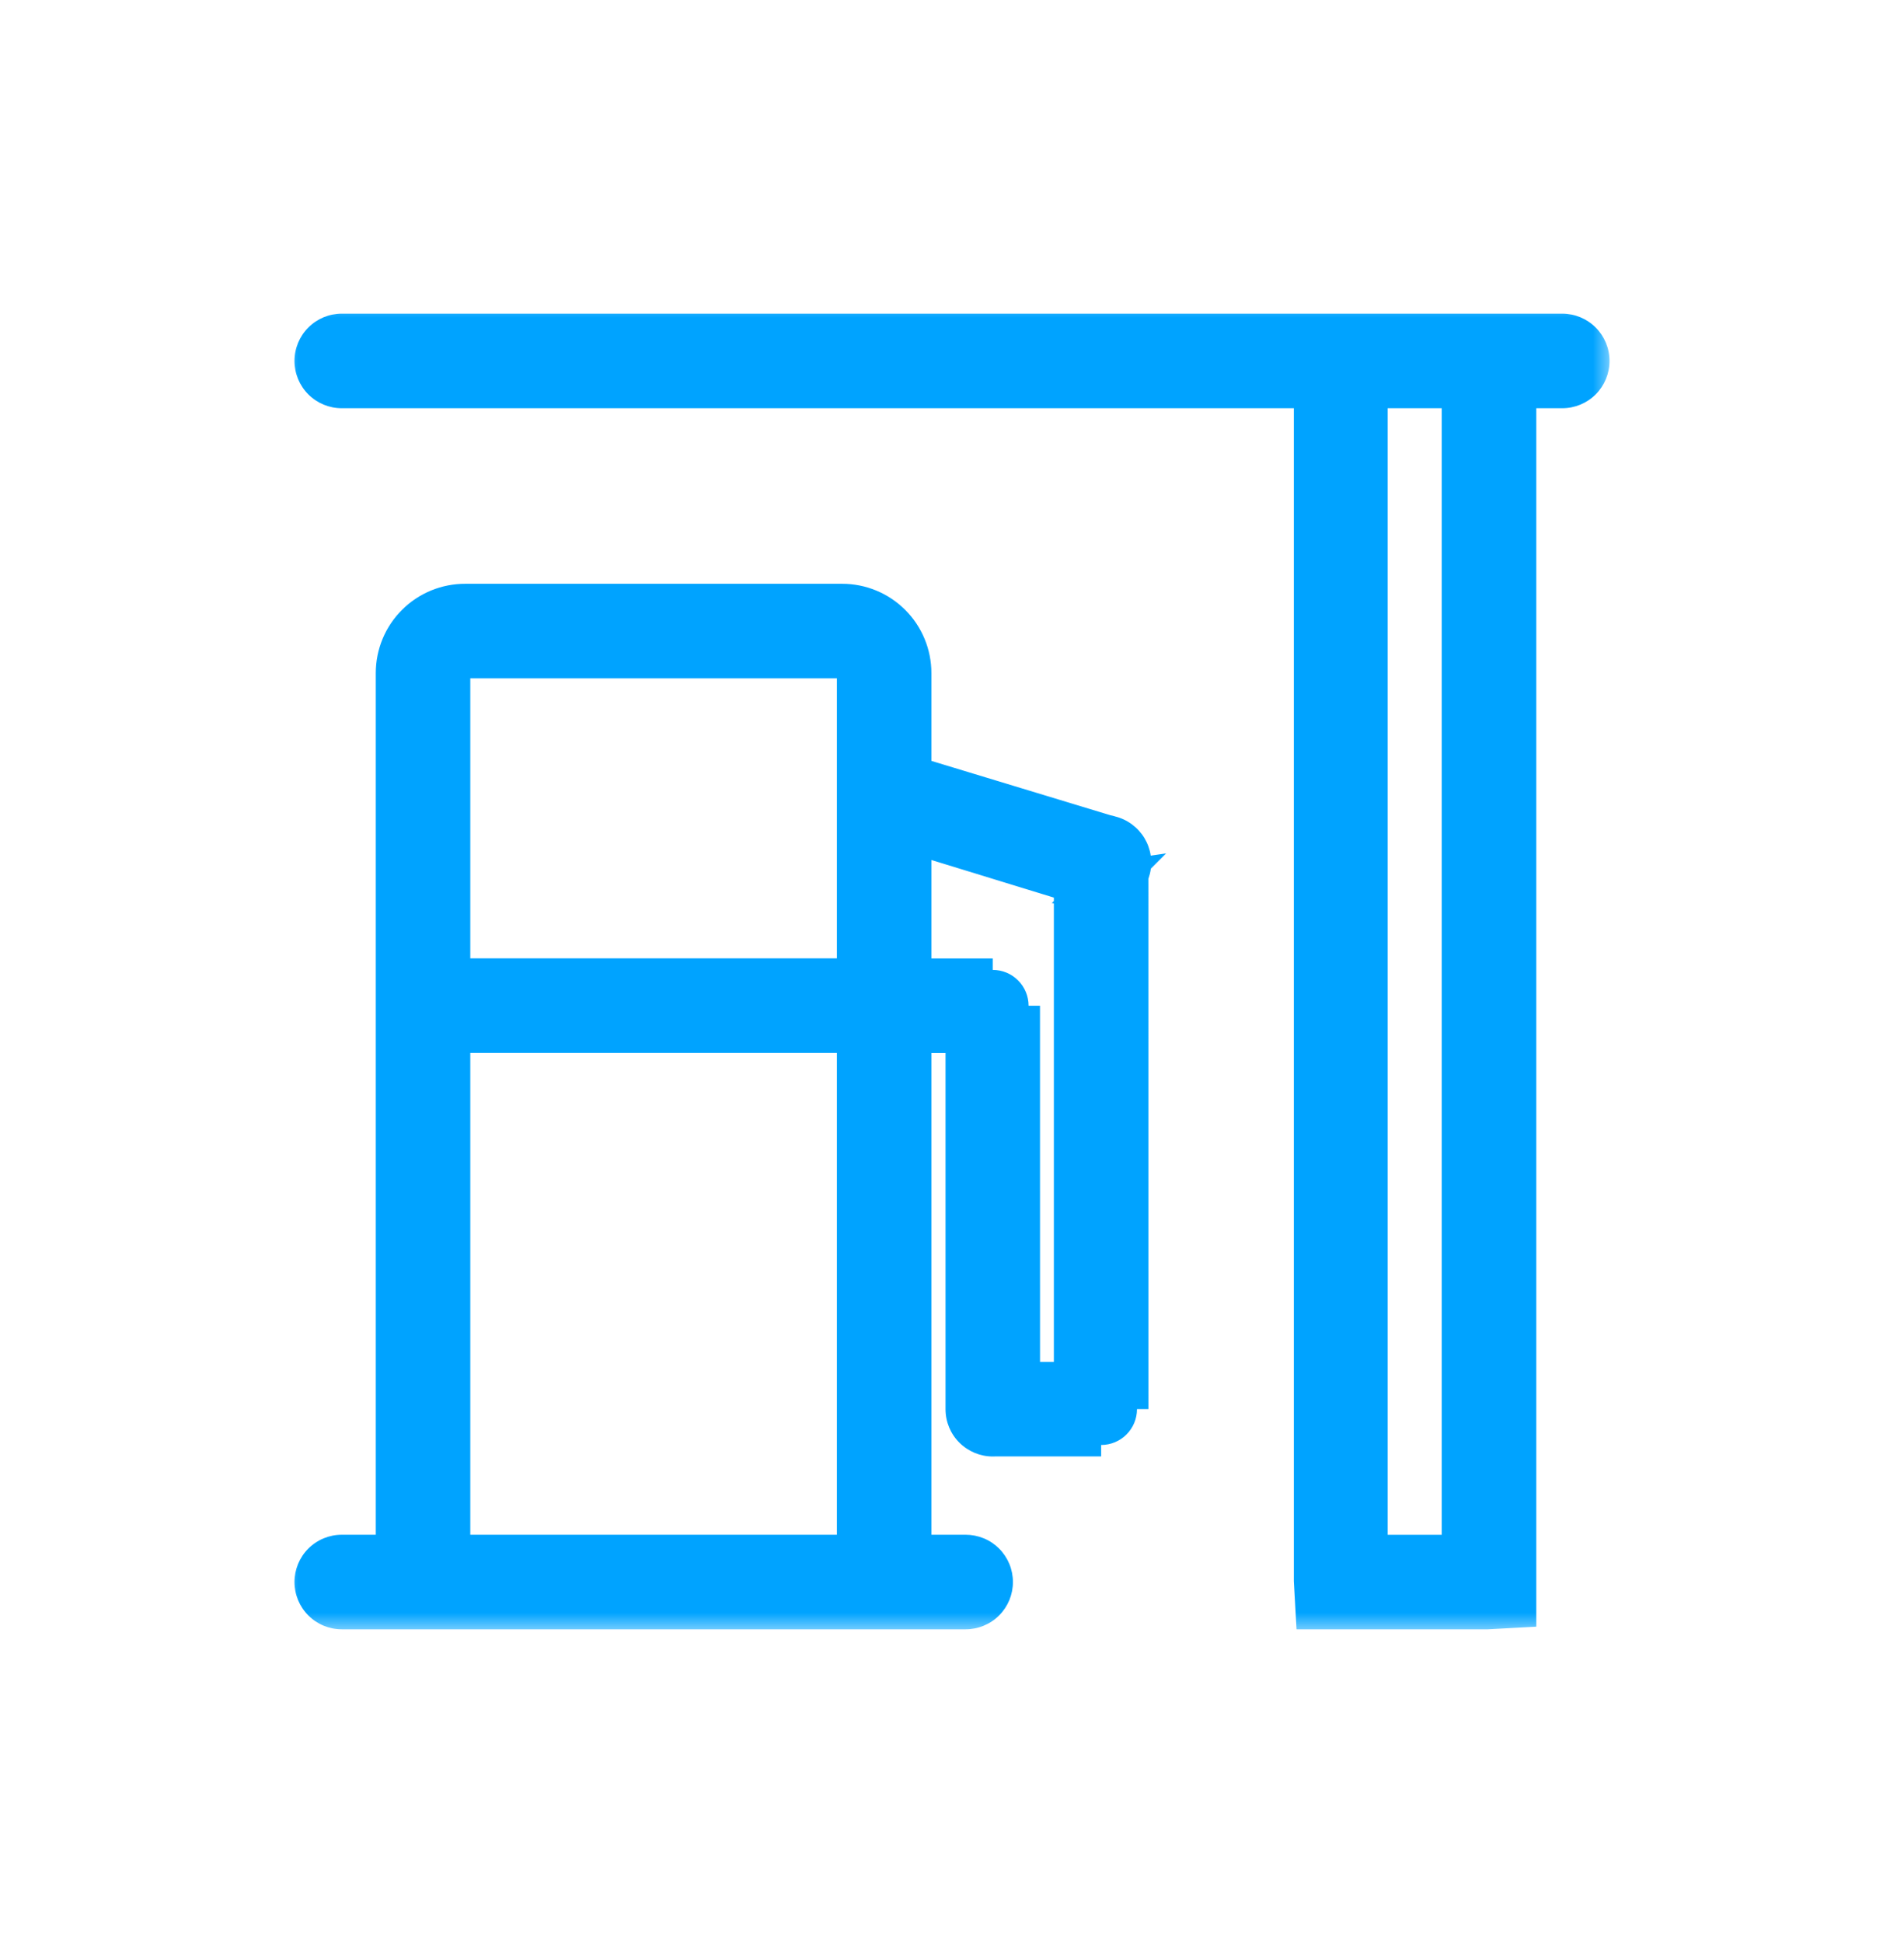 <svg width="50" height="51" viewBox="0 0 50 51" fill="none" xmlns="http://www.w3.org/2000/svg">
<mask id="path-2-outside-1_2776_6955" maskUnits="userSpaceOnUse" x="7.333" y="7.833" width="35" height="35" fill="black">
<rect fill="white" x="7.333" y="7.833" width="35" height="35"/>
<path d="M23.859 42.167H10.468V17.667C10.468 17.437 10.513 17.21 10.601 16.998C10.69 16.786 10.819 16.594 10.981 16.432C11.144 16.27 11.337 16.141 11.549 16.054C11.761 15.967 11.989 15.922 12.218 15.923H22.116C22.578 15.923 23.022 16.107 23.349 16.434C23.676 16.761 23.859 17.204 23.859 17.667V42.167ZM11.75 40.885H22.577V17.667C22.577 17.544 22.529 17.427 22.442 17.34C22.356 17.254 22.238 17.205 22.116 17.205H12.218C12.095 17.205 11.977 17.254 11.889 17.34C11.802 17.427 11.752 17.544 11.75 17.667V40.885Z"/>
<path d="M25.359 42.166H8.974C8.804 42.166 8.641 42.098 8.521 41.978C8.401 41.858 8.333 41.695 8.333 41.525C8.333 41.355 8.401 41.192 8.521 41.072C8.641 40.951 8.804 40.884 8.974 40.884H25.359C25.443 40.884 25.527 40.9 25.605 40.932C25.682 40.965 25.753 41.012 25.812 41.071C25.872 41.131 25.919 41.202 25.951 41.279C25.984 41.357 26 41.441 26 41.525C26 41.609 25.984 41.692 25.951 41.77C25.919 41.848 25.872 41.919 25.812 41.978C25.753 42.038 25.682 42.085 25.605 42.117C25.527 42.149 25.443 42.166 25.359 42.166ZM23.218 27.037H11.109C11.025 27.037 10.941 27.021 10.864 26.989C10.786 26.956 10.715 26.909 10.655 26.85C10.596 26.79 10.549 26.719 10.517 26.642C10.484 26.564 10.468 26.48 10.468 26.396C10.468 26.312 10.484 26.229 10.517 26.151C10.549 26.073 10.596 26.003 10.655 25.943C10.715 25.883 10.786 25.836 10.864 25.804C10.941 25.772 11.025 25.755 11.109 25.755H23.218C23.388 25.755 23.551 25.823 23.671 25.943C23.791 26.063 23.859 26.226 23.859 26.396C23.859 26.566 23.791 26.729 23.671 26.849C23.551 26.97 23.388 27.037 23.218 27.037Z"/>
<path d="M26.07 27.04H23.218C23.048 27.04 22.885 26.972 22.765 26.852C22.644 26.732 22.577 26.569 22.577 26.399C22.577 26.229 22.644 26.066 22.765 25.946C22.885 25.825 23.048 25.758 23.218 25.758H26.07C26.24 25.758 26.403 25.825 26.524 25.946C26.644 26.066 26.711 26.229 26.711 26.399C26.711 26.569 26.644 26.732 26.524 26.852C26.403 26.972 26.24 27.04 26.07 27.04Z"/>
<path d="M26.071 37.63C25.901 37.63 25.738 37.562 25.617 37.442C25.497 37.322 25.43 37.159 25.43 36.989V26.399C25.43 26.229 25.497 26.066 25.617 25.946C25.738 25.825 25.9 25.758 26.07 25.758C26.24 25.758 26.403 25.825 26.524 25.946C26.644 26.066 26.711 26.229 26.711 26.399L26.712 36.989C26.712 37.159 26.644 37.322 26.524 37.442C26.404 37.562 26.241 37.63 26.071 37.63Z"/>
<path d="M28.917 37.629H26.071C25.901 37.629 25.738 37.561 25.617 37.441C25.497 37.321 25.43 37.157 25.43 36.987C25.43 36.817 25.497 36.654 25.617 36.534C25.738 36.414 25.901 36.346 26.071 36.346H28.917C29.087 36.346 29.25 36.414 29.37 36.534C29.491 36.654 29.558 36.817 29.558 36.987C29.558 37.157 29.491 37.321 29.37 37.441C29.25 37.561 29.087 37.629 28.917 37.629Z"/>
<path d="M28.917 37.629C28.747 37.629 28.583 37.561 28.463 37.44C28.343 37.32 28.275 37.157 28.275 36.987V22.615C28.275 22.445 28.343 22.282 28.463 22.162C28.583 22.041 28.747 21.974 28.916 21.974C29.087 21.974 29.25 22.041 29.37 22.162C29.49 22.282 29.558 22.445 29.558 22.615L29.558 36.987C29.558 37.157 29.491 37.321 29.37 37.441C29.25 37.561 29.087 37.629 28.917 37.629Z"/>
<path d="M28.917 23.257C28.855 23.266 28.793 23.266 28.731 23.257L23.718 21.718C23.555 21.669 23.418 21.557 23.337 21.407C23.257 21.256 23.239 21.08 23.289 20.917C23.338 20.754 23.45 20.617 23.6 20.536C23.751 20.456 23.927 20.438 24.09 20.487L29.077 22C29.161 22.012 29.242 22.041 29.315 22.085C29.389 22.128 29.452 22.186 29.503 22.254C29.554 22.322 29.591 22.399 29.612 22.482C29.633 22.564 29.637 22.65 29.625 22.734C29.613 22.818 29.584 22.899 29.541 22.973C29.497 23.046 29.44 23.109 29.372 23.16C29.304 23.211 29.226 23.248 29.144 23.269C29.061 23.29 28.975 23.294 28.891 23.282L28.917 23.257ZM41.026 10.115H8.974C8.804 10.115 8.641 10.048 8.521 9.928C8.401 9.807 8.333 9.644 8.333 9.474C8.333 9.304 8.401 9.141 8.521 9.021C8.641 8.901 8.804 8.833 8.974 8.833H41.026C41.196 8.833 41.359 8.901 41.479 9.021C41.599 9.141 41.667 9.304 41.667 9.474C41.667 9.644 41.599 9.807 41.479 9.928C41.359 10.048 41.196 10.115 41.026 10.115Z"/>
<path d="M39.045 42.167H34.615L34.577 41.488V8.833H39.744V42.129L39.045 42.167ZM35.84 40.885H38.462V10.115H35.84V40.885Z"/>
</mask>
<path d="M23.859 42.167H10.468V17.667C10.468 17.437 10.513 17.21 10.601 16.998C10.69 16.786 10.819 16.594 10.981 16.432C11.144 16.27 11.337 16.141 11.549 16.054C11.761 15.967 11.989 15.922 12.218 15.923H22.116C22.578 15.923 23.022 16.107 23.349 16.434C23.676 16.761 23.859 17.204 23.859 17.667V42.167ZM11.75 40.885H22.577V17.667C22.577 17.544 22.529 17.427 22.442 17.34C22.356 17.254 22.238 17.205 22.116 17.205H12.218C12.095 17.205 11.977 17.254 11.889 17.34C11.802 17.427 11.752 17.544 11.75 17.667V40.885Z" fill="#00A3FF"/>
<path d="M25.359 42.166H8.974C8.804 42.166 8.641 42.098 8.521 41.978C8.401 41.858 8.333 41.695 8.333 41.525C8.333 41.355 8.401 41.192 8.521 41.072C8.641 40.951 8.804 40.884 8.974 40.884H25.359C25.443 40.884 25.527 40.9 25.605 40.932C25.682 40.965 25.753 41.012 25.812 41.071C25.872 41.131 25.919 41.202 25.951 41.279C25.984 41.357 26 41.441 26 41.525C26 41.609 25.984 41.692 25.951 41.77C25.919 41.848 25.872 41.919 25.812 41.978C25.753 42.038 25.682 42.085 25.605 42.117C25.527 42.149 25.443 42.166 25.359 42.166ZM23.218 27.037H11.109C11.025 27.037 10.941 27.021 10.864 26.989C10.786 26.956 10.715 26.909 10.655 26.85C10.596 26.79 10.549 26.719 10.517 26.642C10.484 26.564 10.468 26.48 10.468 26.396C10.468 26.312 10.484 26.229 10.517 26.151C10.549 26.073 10.596 26.003 10.655 25.943C10.715 25.883 10.786 25.836 10.864 25.804C10.941 25.772 11.025 25.755 11.109 25.755H23.218C23.388 25.755 23.551 25.823 23.671 25.943C23.791 26.063 23.859 26.226 23.859 26.396C23.859 26.566 23.791 26.729 23.671 26.849C23.551 26.97 23.388 27.037 23.218 27.037Z" fill="#00A3FF"/>
<path d="M26.07 27.04H23.218C23.048 27.04 22.885 26.972 22.765 26.852C22.644 26.732 22.577 26.569 22.577 26.399C22.577 26.229 22.644 26.066 22.765 25.946C22.885 25.825 23.048 25.758 23.218 25.758H26.07C26.24 25.758 26.403 25.825 26.524 25.946C26.644 26.066 26.711 26.229 26.711 26.399C26.711 26.569 26.644 26.732 26.524 26.852C26.403 26.972 26.24 27.04 26.07 27.04Z" fill="#00A3FF"/>
<path d="M26.071 37.63C25.901 37.63 25.738 37.562 25.617 37.442C25.497 37.322 25.43 37.159 25.43 36.989V26.399C25.43 26.229 25.497 26.066 25.617 25.946C25.738 25.825 25.9 25.758 26.07 25.758C26.24 25.758 26.403 25.825 26.524 25.946C26.644 26.066 26.711 26.229 26.711 26.399L26.712 36.989C26.712 37.159 26.644 37.322 26.524 37.442C26.404 37.562 26.241 37.63 26.071 37.63Z" fill="#00A3FF"/>
<path d="M28.917 37.629H26.071C25.901 37.629 25.738 37.561 25.617 37.441C25.497 37.321 25.43 37.157 25.43 36.987C25.43 36.817 25.497 36.654 25.617 36.534C25.738 36.414 25.901 36.346 26.071 36.346H28.917C29.087 36.346 29.25 36.414 29.37 36.534C29.491 36.654 29.558 36.817 29.558 36.987C29.558 37.157 29.491 37.321 29.37 37.441C29.25 37.561 29.087 37.629 28.917 37.629Z" fill="#00A3FF"/>
<path d="M28.917 37.629C28.747 37.629 28.583 37.561 28.463 37.44C28.343 37.32 28.275 37.157 28.275 36.987V22.615C28.275 22.445 28.343 22.282 28.463 22.162C28.583 22.041 28.747 21.974 28.916 21.974C29.087 21.974 29.25 22.041 29.37 22.162C29.49 22.282 29.558 22.445 29.558 22.615L29.558 36.987C29.558 37.157 29.491 37.321 29.37 37.441C29.25 37.561 29.087 37.629 28.917 37.629Z" fill="#00A3FF"/>
<path d="M28.917 23.257C28.855 23.266 28.793 23.266 28.731 23.257L23.718 21.718C23.555 21.669 23.418 21.557 23.337 21.407C23.257 21.256 23.239 21.08 23.289 20.917C23.338 20.754 23.45 20.617 23.6 20.536C23.751 20.456 23.927 20.438 24.09 20.487L29.077 22C29.161 22.012 29.242 22.041 29.315 22.085C29.389 22.128 29.452 22.186 29.503 22.254C29.554 22.322 29.591 22.399 29.612 22.482C29.633 22.564 29.637 22.65 29.625 22.734C29.613 22.818 29.584 22.899 29.541 22.973C29.497 23.046 29.44 23.109 29.372 23.16C29.304 23.211 29.226 23.248 29.144 23.269C29.061 23.29 28.975 23.294 28.891 23.282L28.917 23.257ZM41.026 10.115H8.974C8.804 10.115 8.641 10.048 8.521 9.928C8.401 9.807 8.333 9.644 8.333 9.474C8.333 9.304 8.401 9.141 8.521 9.021C8.641 8.901 8.804 8.833 8.974 8.833H41.026C41.196 8.833 41.359 8.901 41.479 9.021C41.599 9.141 41.667 9.304 41.667 9.474C41.667 9.644 41.599 9.807 41.479 9.928C41.359 10.048 41.196 10.115 41.026 10.115Z" fill="#00A3FF"/>
<path d="M39.045 42.167H34.615L34.577 41.488V8.833H39.744V42.129L39.045 42.167ZM35.84 40.885H38.462V10.115H35.84V40.885Z" fill="#00A3FF"/>
<path d="M26.07 26.058C26.161 26.058 26.247 26.094 26.311 26.158L26.736 25.734C26.559 25.557 26.32 25.458 26.07 25.458L26.07 26.058ZM26.311 26.158C26.375 26.222 26.411 26.308 26.411 26.399H27.011C27.011 26.149 26.912 25.91 26.736 25.734L26.311 26.158ZM29.258 36.987C29.258 37.078 29.222 37.165 29.158 37.229L29.582 37.653C29.759 37.476 29.858 37.237 29.858 36.987H29.258ZM29.158 37.229C29.094 37.292 29.007 37.328 28.917 37.328V37.928C29.166 37.928 29.406 37.829 29.582 37.653L29.158 37.229ZM23.859 42.167V42.767H24.459V42.167H23.859ZM10.468 42.167H9.868V42.767H10.468V42.167ZM10.468 17.667L11.068 17.667L11.068 17.667L10.468 17.667ZM12.218 15.923L12.216 16.523H12.218V15.923ZM23.859 17.667H23.259H23.859ZM11.75 40.885H11.15V41.485H11.75V40.885ZM22.577 40.885V41.485H23.177V40.885H22.577ZM22.577 17.667L23.177 17.667L22.577 17.667ZM22.116 17.205V16.605V17.205ZM12.218 17.205L12.218 17.805H12.218V17.205ZM11.75 17.667L11.15 17.659V17.667H11.75ZM25.359 42.166L25.359 41.566H25.359V42.166ZM8.974 42.166L8.974 42.766H8.974V42.166ZM8.333 41.525H8.933H8.333ZM8.974 40.884L8.974 40.284L8.974 40.284L8.974 40.884ZM25.359 40.884L25.359 41.484L25.359 41.484L25.359 40.884ZM23.218 27.037L23.218 27.637L23.218 27.637L23.218 27.037ZM11.109 27.037L11.109 26.437L11.109 26.437L11.109 27.037ZM11.109 25.755L11.109 26.355H11.109V25.755ZM23.218 25.755L23.218 25.155H23.218V25.755ZM26.07 27.04L26.07 27.64L26.07 27.64L26.07 27.04ZM23.218 27.04L23.218 27.64H23.218V27.04ZM23.218 25.758L23.218 25.158L23.218 25.158L23.218 25.758ZM26.711 26.399L27.311 26.399L26.111 26.399H26.711ZM26.071 37.63L26.071 38.23L26.071 37.63ZM25.43 36.989L24.83 36.989L25.43 36.989ZM26.712 36.989L27.312 36.989L27.312 36.989L26.712 36.989ZM29.558 36.987L28.958 36.987L30.158 36.987H29.558ZM28.275 36.987L27.675 36.987L28.275 36.987ZM29.558 22.615L28.957 22.615L28.957 22.615L29.558 22.615ZM28.917 23.257L29.341 23.681L30.622 22.4L28.83 22.663L28.917 23.257ZM28.731 23.257L28.555 23.83L28.599 23.844L28.644 23.85L28.731 23.257ZM23.718 21.718L23.894 21.145L23.892 21.144L23.718 21.718ZM24.09 20.487L24.264 19.913L24.263 19.913L24.09 20.487ZM29.077 22L28.903 22.574L28.946 22.587L28.991 22.594L29.077 22ZM28.891 23.282L28.467 22.858L27.621 23.704L28.805 23.876L28.891 23.282ZM41.026 10.115L41.026 10.715L41.026 10.715L41.026 10.115ZM8.974 10.115L8.974 10.715H8.974V10.115ZM8.333 9.474H7.733H8.333ZM8.974 8.833L8.974 8.233L8.974 8.233L8.974 8.833ZM41.026 8.833L41.026 8.233H41.026V8.833ZM41.667 9.474L42.267 9.474L41.667 9.474ZM39.045 42.167V42.767H39.061L39.078 42.766L39.045 42.167ZM34.615 42.167L34.016 42.201L34.048 42.767H34.615V42.167ZM34.577 41.488H33.977V41.505L33.978 41.522L34.577 41.488ZM34.577 8.833V8.233H33.977V8.833H34.577ZM39.744 8.833H40.344V8.233H39.744V8.833ZM39.744 42.129L39.777 42.728L40.344 42.697V42.129H39.744ZM35.84 40.885H35.24V41.485H35.84V40.885ZM38.462 40.885V41.485H39.062V40.885H38.462ZM38.462 10.115H39.062V9.515H38.462V10.115ZM35.84 10.115V9.515H35.24V10.115H35.84ZM23.859 41.567H10.468V42.767H23.859V41.567ZM11.068 42.167V17.667H9.868V42.167H11.068ZM11.068 17.667C11.068 17.516 11.098 17.367 11.156 17.228L10.047 16.768C9.929 17.053 9.868 17.358 9.868 17.667L11.068 17.667ZM11.156 17.228C11.213 17.089 11.298 16.963 11.405 16.857L10.558 16.007C10.339 16.224 10.166 16.483 10.047 16.768L11.156 17.228ZM11.405 16.857C11.511 16.75 11.638 16.666 11.777 16.609L11.321 15.499C11.036 15.616 10.776 15.789 10.558 16.007L11.405 16.857ZM11.777 16.609C11.916 16.552 12.065 16.523 12.216 16.523L12.22 15.323C11.912 15.322 11.606 15.382 11.321 15.499L11.777 16.609ZM12.218 16.523H22.116V15.323H12.218V16.523ZM22.116 16.523C22.419 16.523 22.71 16.644 22.924 16.858L23.773 16.01C23.333 15.57 22.737 15.323 22.116 15.323V16.523ZM22.924 16.858C23.139 17.073 23.259 17.363 23.259 17.667H24.459C24.459 17.045 24.212 16.449 23.773 16.01L22.924 16.858ZM23.259 17.667V42.167H24.459V17.667H23.259ZM11.75 41.485H22.577V40.285H11.75V41.485ZM23.177 40.885V17.667H21.977V40.885H23.177ZM23.177 17.667C23.177 17.385 23.066 17.115 22.866 16.916L22.018 17.765C21.992 17.739 21.977 17.704 21.977 17.667L23.177 17.667ZM22.866 16.916C22.667 16.717 22.397 16.605 22.116 16.605L22.116 17.805C22.079 17.805 22.044 17.791 22.018 17.765L22.866 16.916ZM22.116 16.605H12.218V17.805H22.116V16.605ZM12.218 16.605C11.938 16.605 11.668 16.716 11.468 16.913L12.311 17.767C12.286 17.792 12.253 17.805 12.218 17.805L12.218 16.605ZM11.468 16.913C11.268 17.11 11.154 17.378 11.15 17.659L12.35 17.675C12.35 17.71 12.336 17.743 12.311 17.767L11.468 16.913ZM11.15 17.667V40.885H12.35V17.667H11.15ZM25.359 41.566H8.974V42.766H25.359V41.566ZM8.974 41.566C8.964 41.566 8.953 41.561 8.945 41.554L8.097 42.402C8.329 42.635 8.645 42.766 8.974 42.766L8.974 41.566ZM8.945 41.554C8.938 41.546 8.933 41.536 8.933 41.525H7.733C7.733 41.854 7.864 42.169 8.097 42.402L8.945 41.554ZM8.933 41.525C8.933 41.514 8.938 41.503 8.945 41.496L8.097 40.647C7.864 40.88 7.733 41.196 7.733 41.525H8.933ZM8.945 41.496C8.953 41.488 8.964 41.484 8.974 41.484L8.974 40.284C8.645 40.284 8.329 40.415 8.097 40.647L8.945 41.496ZM8.974 41.484H25.359V40.284H8.974V41.484ZM25.359 41.484C25.365 41.484 25.37 41.485 25.375 41.487L25.834 40.378C25.683 40.316 25.522 40.284 25.359 40.284L25.359 41.484ZM25.375 41.487C25.38 41.489 25.384 41.492 25.388 41.496L26.237 40.647C26.122 40.532 25.985 40.44 25.834 40.378L25.375 41.487ZM25.388 41.496C25.392 41.499 25.395 41.504 25.397 41.509L26.506 41.05C26.443 40.899 26.352 40.762 26.237 40.647L25.388 41.496ZM25.397 41.509C25.399 41.514 25.4 41.519 25.4 41.525H26.6C26.6 41.362 26.568 41.2 26.506 41.05L25.397 41.509ZM25.4 41.525C25.4 41.53 25.399 41.535 25.397 41.54L26.506 42C26.568 41.849 26.6 41.688 26.6 41.525H25.4ZM25.397 41.54C25.395 41.545 25.392 41.55 25.388 41.554L26.237 42.402C26.352 42.287 26.443 42.15 26.506 42L25.397 41.54ZM25.388 41.554C25.384 41.558 25.38 41.561 25.375 41.563L25.834 42.671C25.985 42.609 26.122 42.518 26.237 42.402L25.388 41.554ZM25.375 41.563C25.37 41.565 25.365 41.566 25.359 41.566L25.359 42.766C25.522 42.766 25.683 42.734 25.834 42.671L25.375 41.563ZM23.218 26.437H11.109V27.637H23.218V26.437ZM11.109 26.437C11.103 26.437 11.098 26.436 11.093 26.434L10.634 27.543C10.785 27.605 10.946 27.637 11.109 27.637L11.109 26.437ZM11.093 26.434C11.088 26.432 11.084 26.429 11.08 26.425L10.231 27.274C10.347 27.389 10.483 27.481 10.634 27.543L11.093 26.434ZM11.08 26.425C11.076 26.422 11.073 26.417 11.071 26.412L9.962 26.871C10.025 27.022 10.116 27.159 10.231 27.274L11.08 26.425ZM11.071 26.412C11.069 26.407 11.068 26.402 11.068 26.396H9.868C9.868 26.559 9.9 26.721 9.962 26.871L11.071 26.412ZM11.068 26.396C11.068 26.391 11.069 26.386 11.071 26.381L9.962 25.921C9.9 26.072 9.868 26.233 9.868 26.396H11.068ZM11.071 26.381C11.073 26.376 11.076 26.371 11.08 26.367L10.231 25.519C10.116 25.634 10.025 25.771 9.962 25.921L11.071 26.381ZM11.08 26.367C11.084 26.363 11.088 26.36 11.093 26.358L10.634 25.25C10.483 25.312 10.347 25.403 10.231 25.519L11.08 26.367ZM11.093 26.358C11.098 26.356 11.103 26.355 11.109 26.355L11.109 25.155C10.946 25.155 10.785 25.187 10.634 25.25L11.093 26.358ZM11.109 26.355H23.218V25.155H11.109V26.355ZM23.218 26.355C23.229 26.355 23.239 26.36 23.247 26.367L24.096 25.519C23.863 25.286 23.547 25.155 23.218 25.155L23.218 26.355ZM23.247 26.367C23.255 26.375 23.259 26.385 23.259 26.396H24.459C24.459 26.067 24.328 25.752 24.096 25.519L23.247 26.367ZM23.259 26.396C23.259 26.407 23.255 26.418 23.247 26.425L24.096 27.274C24.328 27.041 24.459 26.725 24.459 26.396H23.259ZM23.247 26.425C23.239 26.433 23.229 26.437 23.218 26.437L23.218 27.637C23.547 27.637 23.863 27.506 24.096 27.274L23.247 26.425ZM26.07 26.44H23.218V27.64H26.07V26.44ZM23.218 26.44C23.207 26.44 23.197 26.436 23.189 26.428L22.34 27.276C22.573 27.509 22.889 27.64 23.218 27.64L23.218 26.44ZM23.189 26.428C23.181 26.42 23.177 26.41 23.177 26.399H21.977C21.977 26.728 22.108 27.044 22.34 27.276L23.189 26.428ZM23.177 26.399C23.177 26.388 23.181 26.378 23.189 26.37L22.34 25.521C22.108 25.754 21.977 26.07 21.977 26.399H23.177ZM23.189 26.37C23.197 26.362 23.207 26.358 23.218 26.358L23.218 25.158C22.889 25.158 22.573 25.289 22.34 25.521L23.189 26.37ZM23.218 26.358H26.07V25.158H23.218V26.358ZM26.111 26.399C26.111 26.41 26.107 26.42 26.099 26.428L26.948 27.276C27.18 27.044 27.311 26.728 27.311 26.399H26.111ZM26.099 26.428C26.091 26.436 26.081 26.44 26.07 26.44L26.07 27.64C26.4 27.64 26.715 27.509 26.948 27.276L26.099 26.428ZM26.071 37.03C26.06 37.03 26.049 37.026 26.042 37.018L25.193 37.866C25.426 38.099 25.742 38.23 26.071 38.23L26.071 37.03ZM26.042 37.018C26.034 37.01 26.03 37 26.03 36.989L24.83 36.989C24.83 37.318 24.96 37.634 25.193 37.866L26.042 37.018ZM26.03 36.989V26.399H24.83V36.989H26.03ZM26.03 26.399C26.03 26.388 26.034 26.378 26.042 26.37L25.193 25.521C24.96 25.754 24.83 26.07 24.83 26.399H26.03ZM26.042 26.37C26.05 26.362 26.06 26.358 26.07 26.358V25.158C25.741 25.158 25.426 25.289 25.193 25.521L26.042 26.37ZM26.111 26.399L26.112 36.989L27.312 36.989L27.311 26.399L26.111 26.399ZM26.112 36.989C26.112 37 26.108 37.01 26.1 37.018L26.948 37.866C27.181 37.634 27.312 37.318 27.312 36.989L26.112 36.989ZM26.1 37.018C26.092 37.026 26.082 37.03 26.071 37.03L26.071 38.23C26.4 38.23 26.716 38.099 26.948 37.866L26.1 37.018ZM28.917 37.029H26.071V38.228H28.917V37.029ZM26.071 37.029C26.06 37.029 26.049 37.024 26.042 37.016L25.193 37.865C25.426 38.098 25.742 38.228 26.071 38.228V37.029ZM26.042 37.016C26.034 37.009 26.03 36.998 26.03 36.987H24.83C24.83 37.317 24.96 37.632 25.193 37.865L26.042 37.016ZM26.03 36.987C26.03 36.977 26.034 36.966 26.042 36.958L25.193 36.11C24.96 36.343 24.83 36.658 24.83 36.987H26.03ZM26.042 36.958C26.049 36.951 26.06 36.946 26.071 36.946V35.746C25.742 35.746 25.426 35.877 25.193 36.11L26.042 36.958ZM26.071 36.946H28.917V35.746H26.071V36.946ZM28.917 36.946C28.928 36.946 28.938 36.951 28.946 36.958L29.794 36.11C29.562 35.877 29.246 35.746 28.917 35.746V36.946ZM28.946 36.958C28.954 36.966 28.958 36.977 28.958 36.987H30.158C30.158 36.658 30.027 36.343 29.794 36.11L28.946 36.958ZM28.917 37.029C28.907 37.029 28.895 37.024 28.887 37.016L28.039 37.865C28.271 38.097 28.587 38.228 28.917 38.228L28.917 37.029ZM28.887 37.016C28.88 37.008 28.875 36.998 28.875 36.987L27.675 36.987C27.675 37.316 27.806 37.632 28.039 37.865L28.887 37.016ZM28.875 36.987V22.615H27.675V36.987H28.875ZM28.875 22.615C28.875 22.604 28.88 22.594 28.887 22.586L28.039 21.738C27.806 21.97 27.675 22.286 27.675 22.615H28.875ZM28.887 22.586C28.895 22.578 28.906 22.574 28.916 22.574V21.374C28.587 21.374 28.272 21.505 28.039 21.738L28.887 22.586ZM28.916 22.574C28.927 22.574 28.938 22.578 28.945 22.586L29.794 21.738C29.561 21.505 29.246 21.374 28.916 21.374V22.574ZM28.945 22.586C28.953 22.594 28.957 22.604 28.957 22.615H30.157C30.157 22.286 30.027 21.97 29.794 21.738L28.945 22.586ZM28.957 22.615L28.958 36.987L30.158 36.987L30.157 22.615L28.957 22.615ZM28.83 22.663C28.826 22.664 28.822 22.664 28.818 22.663L28.644 23.85C28.763 23.868 28.885 23.868 29.004 23.85L28.83 22.663ZM28.907 22.683L23.894 21.145L23.542 22.292L28.555 23.83L28.907 22.683ZM23.892 21.144C23.881 21.14 23.872 21.133 23.866 21.123L22.809 21.69C22.964 21.98 23.229 22.197 23.545 22.293L23.892 21.144ZM23.866 21.123C23.861 21.113 23.86 21.101 23.863 21.09L22.714 20.743C22.619 21.059 22.653 21.399 22.809 21.69L23.866 21.123ZM23.863 21.09C23.866 21.079 23.874 21.07 23.884 21.065L23.317 20.007C23.026 20.163 22.809 20.428 22.714 20.743L23.863 21.09ZM23.884 21.065C23.894 21.06 23.905 21.058 23.916 21.062L24.263 19.913C23.948 19.818 23.607 19.852 23.317 20.007L23.884 21.065ZM23.916 21.062L28.903 22.574L29.251 21.426L24.264 19.913L23.916 21.062ZM28.991 22.594C28.997 22.595 29.003 22.597 29.009 22.6L29.622 21.569C29.481 21.485 29.325 21.43 29.163 21.407L28.991 22.594ZM29.009 22.6C29.014 22.604 29.019 22.608 29.022 22.613L29.984 21.895C29.886 21.764 29.763 21.653 29.622 21.569L29.009 22.6ZM29.022 22.613C29.026 22.618 29.029 22.623 29.03 22.63L30.194 22.334C30.153 22.175 30.082 22.026 29.984 21.895L29.022 22.613ZM29.03 22.63C29.032 22.636 29.032 22.642 29.031 22.648L30.219 22.82C30.242 22.658 30.234 22.493 30.194 22.334L29.03 22.63ZM29.031 22.648C29.03 22.654 29.028 22.66 29.025 22.666L30.056 23.279C30.14 23.138 30.195 22.983 30.219 22.82L29.031 22.648ZM29.025 22.666C29.022 22.671 29.018 22.676 29.013 22.68L29.731 23.641C29.862 23.543 29.973 23.42 30.056 23.279L29.025 22.666ZM29.013 22.68C29.008 22.683 29.002 22.686 28.996 22.688L29.291 23.851C29.45 23.81 29.599 23.739 29.731 23.641L29.013 22.68ZM28.996 22.688C28.99 22.689 28.983 22.689 28.977 22.689L28.805 23.876C28.967 23.9 29.133 23.891 29.291 23.851L28.996 22.688ZM29.316 23.707L29.341 23.681L28.493 22.832L28.467 22.858L29.316 23.707ZM41.026 9.515H8.974V10.715H41.026V9.515ZM8.974 9.515C8.964 9.515 8.953 9.511 8.945 9.503L8.097 10.352C8.329 10.585 8.645 10.715 8.974 10.715L8.974 9.515ZM8.945 9.503C8.938 9.496 8.933 9.485 8.933 9.474H7.733C7.733 9.803 7.864 10.119 8.097 10.352L8.945 9.503ZM8.933 9.474C8.933 9.464 8.938 9.453 8.945 9.445L8.097 8.597C7.864 8.83 7.733 9.145 7.733 9.474H8.933ZM8.945 9.445C8.953 9.438 8.964 9.433 8.974 9.433L8.974 8.233C8.645 8.233 8.329 8.364 8.097 8.597L8.945 9.445ZM8.974 9.433H41.026V8.233H8.974V9.433ZM41.026 9.433C41.037 9.433 41.047 9.438 41.055 9.445L41.904 8.597C41.671 8.364 41.355 8.233 41.026 8.233L41.026 9.433ZM41.055 9.445C41.063 9.453 41.067 9.464 41.067 9.474L42.267 9.474C42.267 9.145 42.136 8.83 41.904 8.597L41.055 9.445ZM41.067 9.474C41.067 9.485 41.063 9.496 41.055 9.503L41.904 10.352C42.136 10.119 42.267 9.803 42.267 9.474L41.067 9.474ZM41.055 9.503C41.047 9.511 41.037 9.515 41.026 9.515L41.026 10.715C41.355 10.715 41.671 10.585 41.904 10.352L41.055 9.503ZM39.045 41.567H34.615V42.767H39.045V41.567ZM35.214 42.133L35.176 41.454L33.978 41.522L34.016 42.201L35.214 42.133ZM35.177 41.488V8.833H33.977V41.488H35.177ZM34.577 9.433H39.744V8.233H34.577V9.433ZM39.144 8.833V42.129H40.344V8.833H39.144ZM39.711 41.53L39.012 41.568L39.078 42.766L39.777 42.728L39.711 41.53ZM35.84 41.485H38.462V40.285H35.84V41.485ZM39.062 40.885V10.115H37.861V40.885H39.062ZM38.462 9.515H35.84V10.715H38.462V9.515ZM35.24 10.115V40.885H36.44V10.115H35.24Z" fill="#00A3FF" mask="url(#path-2-outside-1_2776_6955)"/>
</svg>
